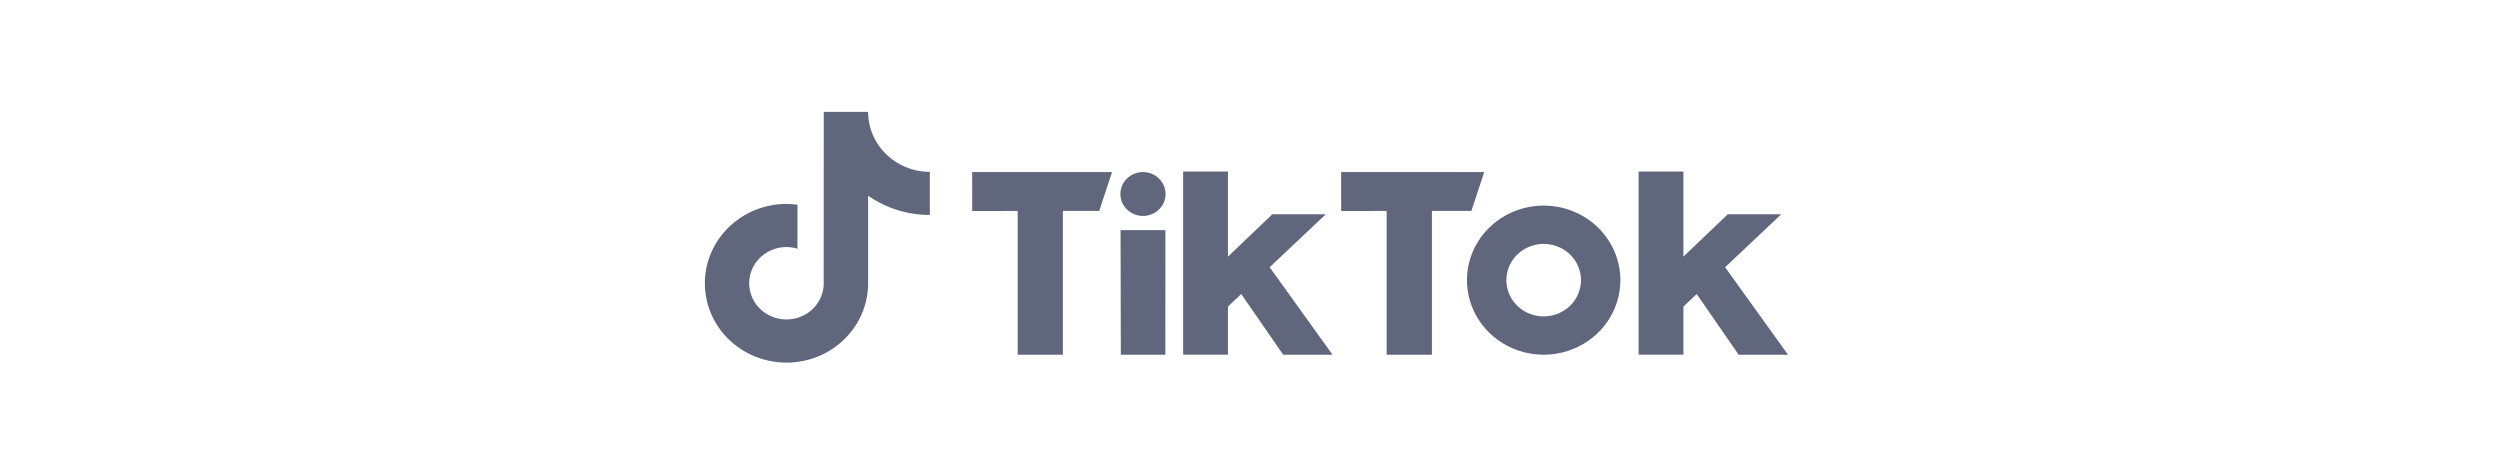 <svg width="227" height="43" viewBox="0 0 227 43" fill="none" xmlns="http://www.w3.org/2000/svg">
<path d="M81.376 14.723C80.594 14.229 79.95 13.553 79.505 12.756C79.059 11.959 78.825 11.067 78.825 10.16H74.798L74.791 25.846C74.765 26.491 74.545 27.114 74.158 27.637C73.771 28.162 73.234 28.563 72.614 28.793C71.994 29.022 71.318 29.069 70.67 28.928C70.022 28.787 69.432 28.464 68.972 27.999C68.512 27.534 68.203 26.948 68.083 26.314C67.963 25.679 68.038 25.025 68.298 24.431C68.558 23.838 68.992 23.332 69.546 22.976C70.1 22.621 70.749 22.431 71.412 22.432C71.751 22.433 72.088 22.484 72.411 22.584V18.588C72.08 18.543 71.746 18.519 71.412 18.518C67.325 18.518 64 21.75 64 25.722C64 26.668 64.192 27.605 64.564 28.479C64.937 29.353 65.483 30.147 66.171 30.816C66.859 31.485 67.676 32.016 68.576 32.378C69.475 32.74 70.439 32.926 71.412 32.926C72.386 32.926 73.35 32.74 74.249 32.378C75.148 32.016 75.965 31.485 76.653 30.816C77.342 30.147 77.888 29.353 78.26 28.479C78.633 27.605 78.825 26.668 78.825 25.722V17.768C80.457 18.909 82.417 19.521 84.427 19.519V15.605C83.344 15.606 82.283 15.299 81.376 14.723Z" fill="#60667C"/>
<path d="M88.273 15.624H100.972L99.808 19.153H96.509V32.209H92.406V19.153L88.276 19.161L88.273 15.624Z" fill="#60667C"/>
<path d="M121.775 15.624H134.767L133.601 19.153H130.018V32.209H125.907V19.153L121.777 19.161L121.775 15.624Z" fill="#60667C"/>
<path d="M101.747 20.899H105.819L105.814 32.209H101.772L101.747 20.899Z" fill="#60667C"/>
<path d="M107.43 15.577H111.497V23.299L115.528 19.455H120.382L115.284 24.264L120.994 32.207H116.513L112.703 26.698L111.497 27.838V32.205H107.43V15.577Z" fill="#60667C"/>
<path d="M148.786 15.577H152.853V23.299L156.883 19.455H161.738L156.64 24.264L162.35 32.207H157.869L154.058 26.698L152.853 27.838V32.205H148.786V15.577Z" fill="#60667C"/>
<path d="M103.781 19.607C104.913 19.607 105.831 18.715 105.831 17.615C105.831 16.515 104.913 15.623 103.781 15.623C102.649 15.623 101.732 16.515 101.732 17.615C101.732 18.715 102.649 19.607 103.781 19.607Z" fill="#60667C"/>
<path d="M140.167 18.669C138.789 18.668 137.442 19.065 136.297 19.808C135.151 20.552 134.258 21.609 133.73 22.846C133.203 24.083 133.064 25.445 133.333 26.758C133.601 28.072 134.265 29.278 135.239 30.225C136.213 31.172 137.454 31.817 138.805 32.078C140.156 32.34 141.557 32.206 142.83 31.694C144.103 31.181 145.191 30.314 145.957 29.2C146.722 28.087 147.131 26.778 147.131 25.439C147.131 23.643 146.397 21.922 145.091 20.652C143.786 19.383 142.014 18.669 140.167 18.669ZM140.167 28.73C139.497 28.73 138.843 28.537 138.286 28.175C137.729 27.813 137.294 27.299 137.038 26.698C136.782 26.096 136.715 25.435 136.845 24.796C136.976 24.158 137.298 23.571 137.772 23.111C138.246 22.651 138.849 22.337 139.506 22.21C140.163 22.083 140.844 22.148 141.463 22.398C142.082 22.647 142.611 23.069 142.983 23.61C143.355 24.151 143.553 24.788 143.553 25.439C143.553 26.311 143.196 27.148 142.561 27.765C141.926 28.383 141.065 28.729 140.167 28.73Z" fill="#60667C"/>
</svg>
